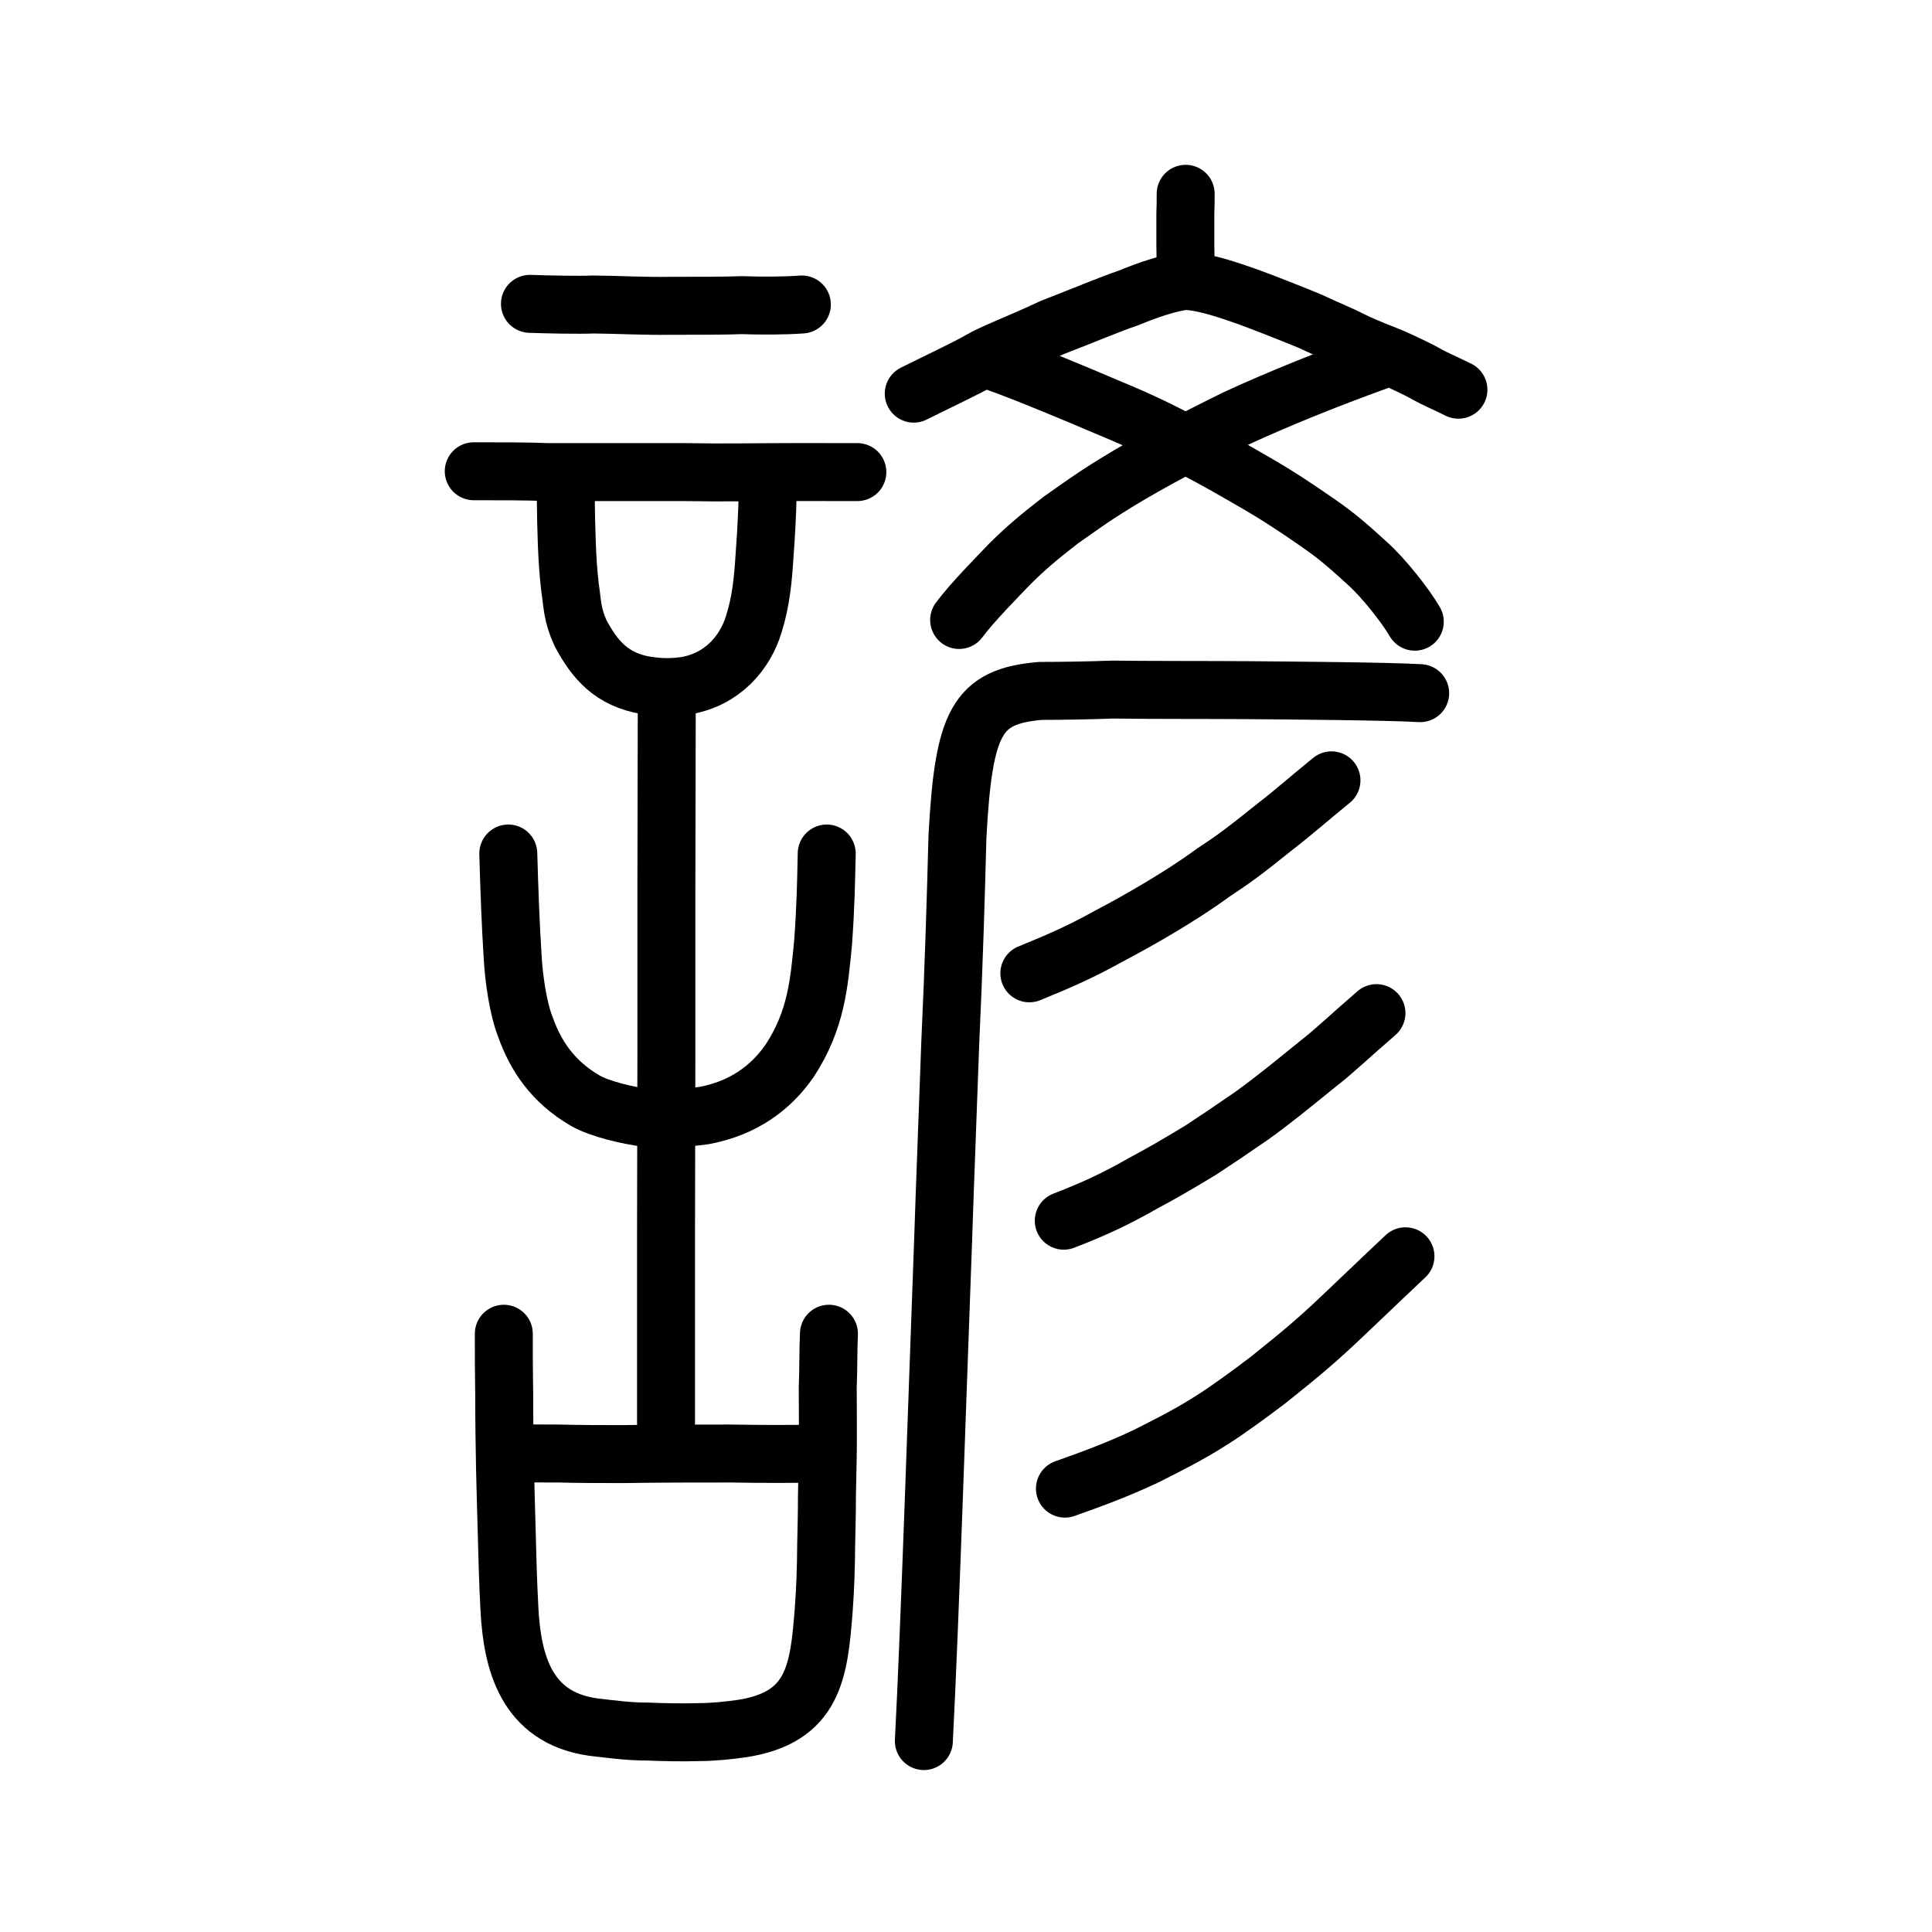 <?xml version="1.0" encoding="UTF-8" standalone="no"?>
<!-- Created with Inkscape (http://www.inkscape.org/) -->

<svg
   xmlns:dc="http://purl.org/dc/elements/1.1/"
   xmlns:cc="http://creativecommons.org/ns#"
   xmlns:rdf="http://www.w3.org/1999/02/22-rdf-syntax-ns#"
   xmlns:svg="http://www.w3.org/2000/svg"
   xmlns="http://www.w3.org/2000/svg"
   xmlns:sodipodi="http://sodipodi.sourceforge.net/DTD/sodipodi-0.dtd"
   xmlns:inkscape="http://www.inkscape.org/namespaces/inkscape"
   width="200px"
   height="200px"
   viewBox="0 0 200 200"
   version="1.1"
   id="SVGRoot"
   inkscape:version="0.92.3 (2405546, 2018-03-11)"
   sodipodi:docname="8afass.svg">
  <sodipodi:namedview
     id="base"
     pagecolor="#ffffff"
     bordercolor="#666666"
     borderopacity="1.0"
     inkscape:pageopacity="0.0"
     inkscape:pageshadow="2"
     inkscape:zoom="3.340909"
     inkscape:cx="87.696506"
     inkscape:cy="89.279817"
     inkscape:document-units="px"
     inkscape:current-layer="layer1"
     showgrid="true"
     inkscape:window-width="1194"
     inkscape:window-height="900"
     inkscape:window-x="160"
     inkscape:window-y="77"
     inkscape:window-maximized="0"
     showguides="true"
     inkscape:snap-global="false">
    <inkscape:grid
       type="xygrid"
       id="grid6085" />
  </sodipodi:namedview>
  <defs
     id="defs5523" />
  <g
     id="layer1"
     inkscape:groupmode="layer"
     inkscape:label="レイヤー 1">
    <path
       id="path826"
       d="m 54.861,31.453 c 1.754,0.068 5.179,0.136 6.548,0.068 2.534,0.021 5.442,0.183 7.953,0.136 2.438,0 5.86,0 7.443,-0.068 1.882,0.068 4.406,0.068 6.203,-0.068"
       style="fill:none;stroke:#000000;stroke-width:6;stroke-linecap:round;stroke-linejoin:round;stroke-miterlimit:4;stroke-dasharray:none;stroke-opacity:1"
       inkscape:connector-curvature="0"
       sodipodi:nodetypes="ccccc" />
    <path
       id="path828"
       d="m 49.043,48.784 c 2.591,0 5.604,0 7.644,0.087 4.713,-0.002 9.406,0 14.122,0 4.384,0.078 7.222,-0.003 11.672,-0.003 1.716,-0.003 3.908,0.003 6.272,0.003"
       style="fill:none;stroke:#000000;stroke-width:6;stroke-linecap:round;stroke-linejoin:round;stroke-miterlimit:4;stroke-dasharray:none;stroke-opacity:1"
       inkscape:connector-curvature="0"
       sodipodi:nodetypes="ccccc" />
    <path
       id="path830"
       d="M 68.947,147.259 V 127.706 l 0.037,-18.348 V 91.658 l 0.037,-17.792"
       style="fill:none;stroke:#000000;stroke-width:6;stroke-linecap:round;stroke-linejoin:miter;stroke-miterlimit:4;stroke-dasharray:none;stroke-opacity:1"
       inkscape:connector-curvature="0" />
    <path
       id="path832"
       d="m 58.571,51.589 c 0.041,3.124 0.096,6.336 0.437,9.219 0.27,1.783 0.215,2.827 1.092,4.732 1.444,2.725 3.212,4.849 6.876,5.426 1.469,0.209 2.564,0.22 4.054,0.012 3.757,-0.66 6.1,-3.387 7.004,-6.365 0.769,-2.428 0.966,-4.744 1.123,-7.268 0.125,-1.61 0.281,-4.341 0.312,-6.244"
       style="fill:none;stroke:#000000;stroke-width:6;stroke-linecap:round;stroke-linejoin:round;stroke-miterlimit:4;stroke-dasharray:none;stroke-opacity:1"
       inkscape:connector-curvature="0"
       sodipodi:nodetypes="cccccccc" />
    <path
       id="path834"
       d="m 52.618,88.355 c 0.107,3.772 0.241,7.487 0.463,10.886 0.118,1.989 0.529,5.114 1.325,7.115 1.043,2.913 2.797,5.619 6.19,7.589 1.448,0.833 4.41,1.563 6.564,1.81 1.691,0.137 3.45,0.034 5.758,-0.28 3.946,-0.743 6.845,-2.789 8.839,-5.685 2.786,-4.264 3.041,-8.107 3.449,-12.214 0.279,-3.861 0.311,-6.394 0.375,-9.221"
       style="fill:none;stroke:#000000;stroke-width:6;stroke-linecap:round;stroke-linejoin:round;stroke-miterlimit:4;stroke-dasharray:none;stroke-opacity:1"
       inkscape:connector-curvature="0"
       sodipodi:nodetypes="ccccccccc" />
    <path
       id="path836"
       d="m 52.155,138.068 c 0,2.232 0,4.054 0.042,6.521 0,2.996 0.042,4.935 0.083,7.402 0.042,2.232 0.125,4.524 0.167,6.286 0.083,3.055 0.125,5.17 0.292,8.342 0.292,5.346 1.666,11.162 8.623,12.161 1.999,0.235 3.707,0.47 5.623,0.47 1.416,0.059 3.666,0.117 5.29,0.059 1.458,0 3.207,-0.176 4.415,-0.352 7.623,-1.116 8.081,-5.992 8.581,-12.278 0.167,-2.174 0.25,-4.876 0.25,-6.58 0.042,-2.115 0.083,-3.349 0.083,-5.17 0.042,-1.704 0.042,-2.761 0.083,-4.054 0.042,-2.526 0,-4.994 0,-7.226 0.083,-1.939 0.042,-3.936 0.125,-5.581"
       style="fill:none;stroke:#000000;stroke-width:6;stroke-linecap:round;stroke-linejoin:round;stroke-miterlimit:4;stroke-dasharray:none;stroke-opacity:1"
       inkscape:connector-curvature="0" />
    <path
       id="path838"
       d="m 52.772,150.41 c 1.75,0.058 2.667,0.058 5.126,0.058 2,0.058 4.459,0.058 6.543,0.058 4.084,-0.058 7.418,-0.058 11.253,-0.058 3.376,0.058 6.001,0.058 9.586,0"
       style="fill:none;stroke:#000000;stroke-width:6;stroke-linecap:round;stroke-linejoin:round;stroke-miterlimit:4;stroke-dasharray:none;stroke-opacity:1"
       inkscape:connector-curvature="0" />
    <path
       style="opacity:1;vector-effect:none;fill:none;fill-opacity:1;stroke:#000000;stroke-width:6;stroke-linecap:round;stroke-linejoin:round;stroke-miterlimit:4;stroke-dasharray:none;stroke-dashoffset:0;stroke-opacity:1"
       d="m 147.016,71.757 c -3.16,-0.2 -14.103,-0.281 -17.751,-0.311 -3.487,-0.029 -11.242,-0.01 -14.112,-0.061 -2.19,0.083 -4.987,0.136 -7.445,0.138 -6.601,0.565 -7.953,3.18 -8.595,15.118 -0.161,6.193 -0.357,12.929 -0.746,21.399 -0.224,6.487 -0.532,14.046 -0.742,20.527 -0.533,14.301 -1.368,39.816 -1.988,51.668"
       id="path6087-1-5"
       inkscape:connector-curvature="0"
       sodipodi:nodetypes="cccccccc" />
    <path
       id="path822"
       d="m 142.653,37.35 c -5.387,1.945 -10.508,4.029 -14.721,5.974 -4.48,2.205 -8.694,4.393 -12.321,6.616 -2.827,1.736 -4,2.657 -5.814,3.907 -2.4,1.858 -3.68,2.969 -5.227,4.498 -1.44,1.493 -4,4.098 -5.28,5.835"
       style="fill:none;stroke:#000000;stroke-width:6;stroke-linecap:round;stroke-linejoin:round;stroke-miterlimit:4;stroke-dasharray:none;stroke-opacity:1"
       inkscape:connector-curvature="0" />
    <path
       id="path824"
       d="m 146.458,64.357 c -0.911,-1.588 -3.27,-4.591 -4.932,-6.057 -1.823,-1.658 -3.002,-2.723 -5.039,-4.137 -2.412,-1.676 -4.342,-2.95 -6.808,-4.364 -2.198,-1.257 -3.645,-2.13 -6.594,-3.648 -2.037,-1.065 -4.074,-2.199 -8.577,-4.05 -3.216,-1.379 -8.791,-3.701 -11.472,-4.626"
       style="fill:none;stroke:#000000;stroke-width:6;stroke-linecap:round;stroke-linejoin:round;stroke-miterlimit:4;stroke-dasharray:none;stroke-opacity:1"
       inkscape:connector-curvature="0" />
    <path
       id="path826-4"
       d="m 122.74,20.063 c 0,0.88 0,1.302 -0.033,2.006 0,0.598 0,1.091 0,1.513 0,0.457 0,1.337 0,1.795 0,0.809 0.033,1.267 0.033,2.358"
       style="fill:none;stroke:#000000;stroke-width:6;stroke-linecap:round;stroke-linejoin:round;stroke-miterlimit:4;stroke-dasharray:none;stroke-opacity:1"
       inkscape:connector-curvature="0" />
    <path
       id="path828-2"
       d="m 94.592,40.749 c 2.265,-1.131 5.615,-2.713 6.841,-3.437 1.274,-0.769 4.199,-1.854 7.455,-3.392 3.161,-1.221 6.039,-2.442 7.927,-3.075 1.746,-0.724 4.246,-1.628 5.945,-1.764 1.982,0.09 4.435,0.95 6.37,1.628 1.746,0.633 4.718,1.809 6.464,2.532 2.123,0.995 3.02,1.311 4.53,2.08 1.085,0.543 2.737,1.176 3.869,1.628 1.227,0.543 2.878,1.311 3.727,1.809 0.802,0.452 1.982,0.95 3.256,1.583"
       style="fill:none;stroke:#000000;stroke-width:6;stroke-linecap:round;stroke-linejoin:round;stroke-miterlimit:4;stroke-dasharray:none;stroke-opacity:1"
       inkscape:connector-curvature="0" />
    <path
       style="opacity:1;vector-effect:none;fill:none;fill-opacity:1;stroke:#000000;stroke-width:6;stroke-linecap:round;stroke-linejoin:round;stroke-miterlimit:4;stroke-dasharray:none;stroke-dashoffset:0;stroke-opacity:1"
       d="m 137.833,80.781 c -2.434,1.981 -3.752,3.175 -5.76,4.73 -3.565,2.871 -4.639,3.61 -6.454,4.803 -2.124,1.55 -3.686,2.5 -5.339,3.508 -1.819,1.092 -3.957,2.29 -5.686,3.191 -2.551,1.417 -4.73,2.401 -8.037,3.745"
       id="path834-98"
       inkscape:connector-curvature="0"
       sodipodi:nodetypes="cccccc" />
    <path
       style="opacity:1;vector-effect:none;fill:none;fill-opacity:1;stroke:#000000;stroke-width:6;stroke-linecap:round;stroke-linejoin:round;stroke-miterlimit:4;stroke-dasharray:none;stroke-dashoffset:0;stroke-opacity:1"
       d="m 142.49,104.879 c -2.512,2.16 -4.342,3.917 -5.944,5.158 -3.132,2.534 -4.712,3.834 -6.985,5.476 -2.28,1.562 -3.419,2.342 -5.208,3.515 -2.599,1.581 -4.259,2.526 -6.051,3.483 -2.644,1.509 -4.904,2.593 -8.181,3.855"
       id="path834-98-2"
       inkscape:connector-curvature="0"
       sodipodi:nodetypes="cccccc" />
    <path
       style="opacity:1;vector-effect:none;fill:none;fill-opacity:1;stroke:#000000;stroke-width:6;stroke-linecap:round;stroke-linejoin:round;stroke-miterlimit:4;stroke-dasharray:none;stroke-dashoffset:0;stroke-opacity:1"
       d="m 145.494,130.05 c -2.765,2.597 -4.705,4.485 -6.546,6.216 -3.348,3.204 -5.784,5.054 -7.663,6.584 -1.788,1.36 -4.167,3.11 -5.848,4.164 -2.476,1.588 -4.878,2.756 -6.816,3.741 -2.6,1.221 -4.861,2.104 -8.38,3.347"
       id="path834-98-3"
       inkscape:connector-curvature="0"
       sodipodi:nodetypes="cccccc" />
  </g>
</svg>
